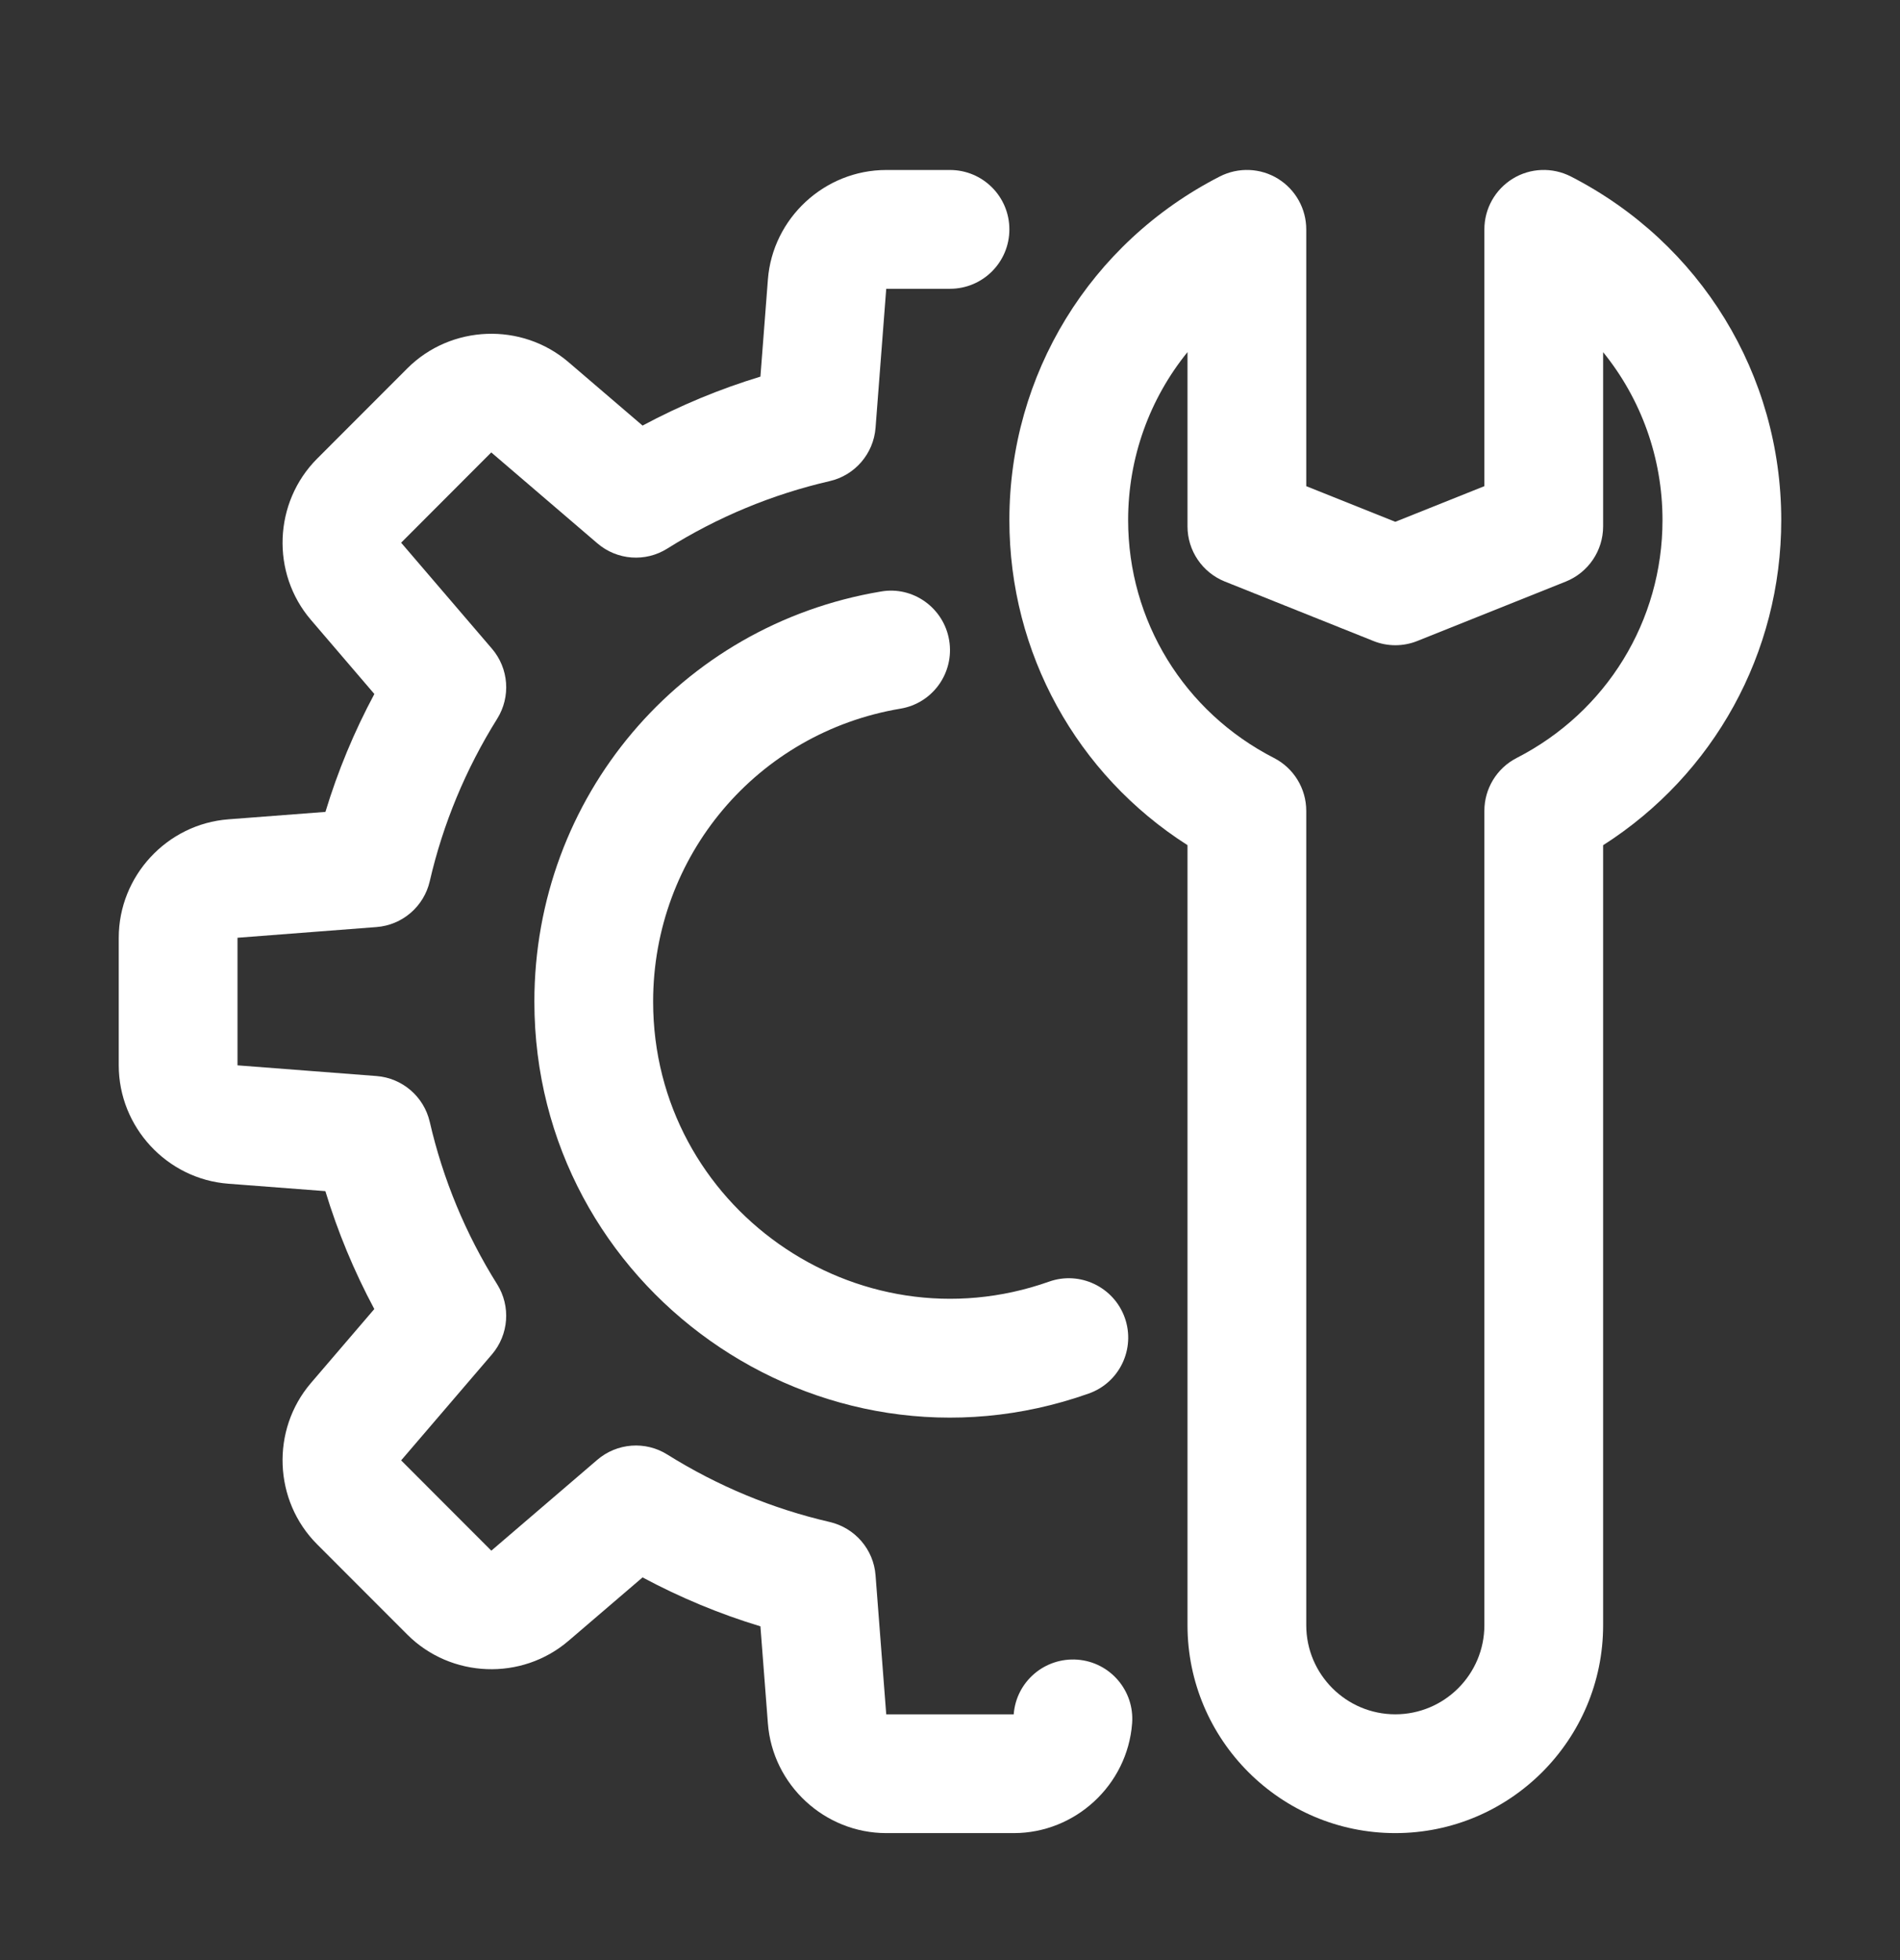 <svg width="32" height="33" viewBox="0 0 32 33" fill="none" xmlns="http://www.w3.org/2000/svg">
<rect x="0" y="0" width="32" height="33" fill="#333333" stroke="none"/>
<g id="repair-tool 1">
<path id="XMLID_1644_" d="M23.5 30.862C21.57 30.862 20 29.292 20 27.362V14.229C18.135 13.04 17 10.995 17 8.756C17 6.306 18.358 4.09 20.544 2.971C20.855 2.813 21.225 2.826 21.522 3.008C21.819 3.191 22 3.513 22 3.862V8.185L23.5 8.785L25 8.185V3.862C25 3.513 25.181 3.191 25.478 3.008C25.775 2.826 26.145 2.813 26.456 2.971C28.642 4.091 30 6.306 30 8.757C30 10.995 28.865 13.04 27 14.23V27.362C27 29.292 25.43 30.862 23.5 30.862ZM20 5.928C19.363 6.713 19 7.703 19 8.756C19 10.45 19.941 11.985 21.456 12.761C21.79 12.932 22 13.276 22 13.651V27.362C22 28.189 22.673 28.862 23.5 28.862C24.327 28.862 25 28.189 25 27.362V13.651C25 13.276 25.21 12.932 25.544 12.761C27.059 11.985 28 10.451 28 8.757C28 7.704 27.637 6.714 27 5.929V8.862C27 9.271 26.751 9.638 26.372 9.791L23.872 10.791C23.633 10.887 23.368 10.887 23.129 10.791L20.629 9.791C20.249 9.638 20 9.271 20 8.862V5.928Z" fill="white"/>
<path id="Vector" d="M17.074 30.862H14.927C13.888 30.862 13.012 30.051 12.933 29.016L12.807 27.381C12.121 27.173 11.457 26.897 10.822 26.557L9.576 27.624C8.787 28.301 7.595 28.254 6.861 27.521L5.341 26C4.607 25.266 4.561 24.073 5.237 23.284L6.304 22.039C5.964 21.404 5.688 20.74 5.48 20.054L3.846 19.929C2.811 19.851 2 18.975 2 17.936V15.788C2 14.749 2.811 13.873 3.847 13.794L5.481 13.669C5.689 12.982 5.965 12.318 6.305 11.684L5.237 10.437C4.561 9.649 4.607 8.457 5.342 7.721L6.86 6.202C7.595 5.467 8.788 5.422 9.576 6.098L10.822 7.165C11.457 6.825 12.121 6.549 12.807 6.341L12.933 4.706C13.012 3.673 13.888 2.862 14.926 2.862H16C16.552 2.862 17 3.309 17 3.862C17 4.415 16.552 4.862 16 4.862H14.926L14.746 7.203C14.712 7.639 14.399 8.002 13.974 8.1C13.007 8.323 12.087 8.704 11.24 9.235C10.871 9.468 10.392 9.433 10.059 9.146L8.274 7.617L6.756 9.137L8.285 10.921C8.57 11.253 8.605 11.732 8.373 12.102C7.843 12.95 7.461 13.87 7.238 14.836C7.14 15.262 6.776 15.575 6.34 15.608L4 15.788V17.936L6.34 18.116C6.776 18.149 7.14 18.463 7.238 18.888C7.461 19.855 7.842 20.775 8.373 21.622C8.605 21.992 8.569 22.471 8.285 22.803L6.756 24.587L8.275 26.107L10.059 24.578C10.392 24.292 10.871 24.257 11.24 24.489C12.088 25.019 13.008 25.401 13.974 25.624C14.4 25.723 14.713 26.086 14.746 26.521L14.926 28.862H17.073C17.115 28.312 17.594 27.901 18.147 27.942C18.698 27.984 19.11 28.465 19.067 29.016C18.988 30.051 18.112 30.862 17.074 30.862Z" fill="white"/>
<path id="Vector_2" d="M9 16.863C9 13.428 11.454 10.525 14.835 9.959C15.378 9.862 15.896 10.236 15.986 10.78C16.077 11.325 15.71 11.841 15.165 11.931C12.752 12.336 11 14.411 11 16.863C11 20.316 14.43 22.723 17.667 21.578C18.185 21.393 18.759 21.666 18.944 22.186C19.128 22.707 18.856 23.279 18.335 23.462C13.782 25.073 9 21.678 9 16.863Z" fill="white"/>
</g>
</svg>
